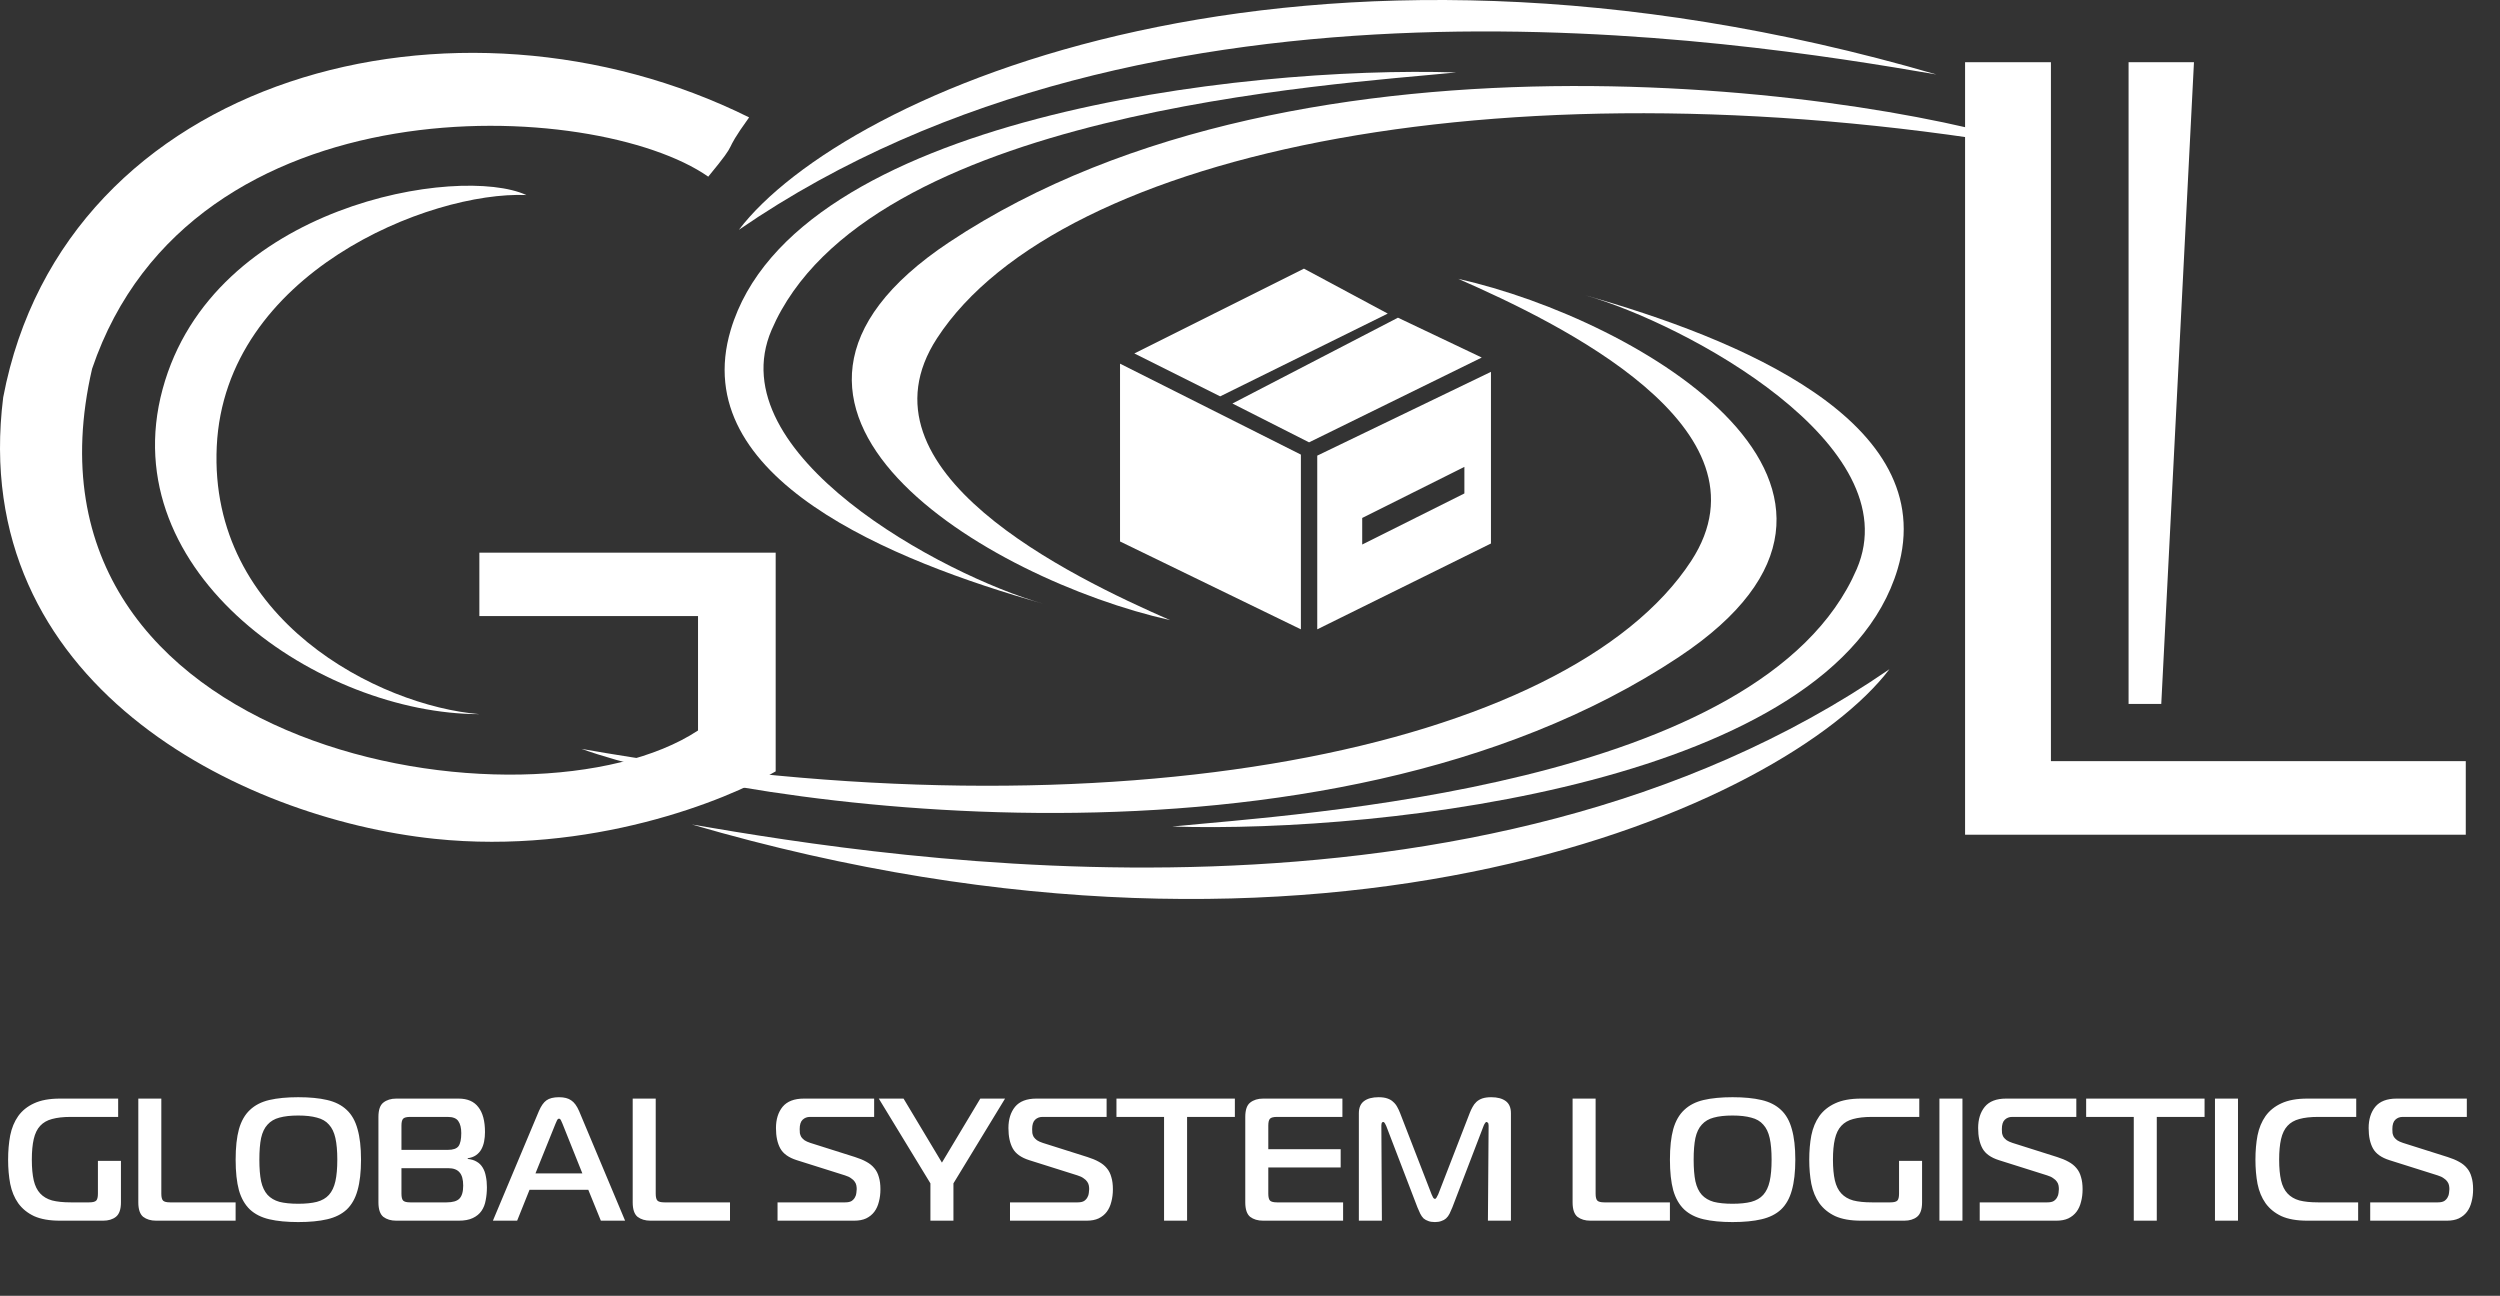 <svg width="191" height="99" viewBox="0 0 191 99" fill="none" xmlns="http://www.w3.org/2000/svg">
<rect x="0" y="0" width="191" height="99" fill="#333333" stroke="none"/>
<path d="M5.403 85.332C4.834 85.332 4.359 85.386 3.977 85.492C3.604 85.59 3.302 85.763 3.071 86.012C2.84 86.26 2.676 86.598 2.578 87.024C2.481 87.442 2.432 87.966 2.432 88.597C2.432 89.227 2.481 89.756 2.578 90.182C2.676 90.6 2.84 90.933 3.071 91.181C3.302 91.43 3.604 91.608 3.977 91.714C4.359 91.812 4.834 91.861 5.403 91.861H6.815C7.082 91.861 7.259 91.816 7.348 91.728C7.437 91.639 7.481 91.461 7.481 91.195V88.69H9.24V91.861C9.24 92.394 9.111 92.762 8.854 92.967C8.605 93.162 8.281 93.26 7.881 93.26H4.577C3.777 93.26 3.12 93.144 2.605 92.913C2.099 92.674 1.695 92.345 1.393 91.927C1.099 91.51 0.895 91.017 0.78 90.448C0.673 89.88 0.62 89.263 0.62 88.597C0.62 87.93 0.673 87.313 0.78 86.745C0.895 86.176 1.099 85.683 1.393 85.266C1.695 84.848 2.099 84.524 2.605 84.293C3.12 84.053 3.777 83.933 4.577 83.933H9.027V85.332H5.403ZM11.926 93.26C11.526 93.26 11.197 93.162 10.94 92.967C10.691 92.762 10.567 92.394 10.567 91.861V83.933H12.325V91.195C12.325 91.461 12.37 91.639 12.459 91.728C12.547 91.816 12.725 91.861 12.992 91.861H18.001V93.26H11.926ZM22.786 83.827C23.656 83.827 24.393 83.898 24.997 84.04C25.61 84.182 26.108 84.435 26.49 84.799C26.872 85.155 27.147 85.643 27.316 86.265C27.493 86.878 27.582 87.655 27.582 88.597C27.582 89.538 27.493 90.32 27.316 90.942C27.147 91.554 26.872 92.043 26.49 92.407C26.108 92.762 25.61 93.011 24.997 93.153C24.393 93.295 23.656 93.366 22.786 93.366C21.924 93.366 21.187 93.295 20.574 93.153C19.97 93.011 19.477 92.762 19.095 92.407C18.713 92.043 18.433 91.554 18.256 90.942C18.087 90.32 18.003 89.538 18.003 88.597C18.003 87.655 18.087 86.878 18.256 86.265C18.433 85.643 18.713 85.155 19.095 84.799C19.477 84.435 19.97 84.182 20.574 84.04C21.187 83.898 21.924 83.827 22.786 83.827ZM19.815 88.597C19.815 89.263 19.859 89.813 19.948 90.249C20.046 90.684 20.21 91.03 20.441 91.288C20.672 91.537 20.974 91.714 21.347 91.821C21.729 91.918 22.209 91.967 22.786 91.967C23.354 91.967 23.829 91.918 24.211 91.821C24.602 91.714 24.909 91.537 25.131 91.288C25.362 91.03 25.526 90.684 25.624 90.249C25.721 89.813 25.77 89.263 25.77 88.597C25.77 87.93 25.721 87.38 25.624 86.945C25.526 86.509 25.362 86.167 25.131 85.919C24.909 85.661 24.602 85.483 24.211 85.386C23.829 85.279 23.354 85.226 22.786 85.226C22.209 85.226 21.729 85.279 21.347 85.386C20.974 85.483 20.672 85.661 20.441 85.919C20.21 86.167 20.046 86.509 19.948 86.945C19.859 87.38 19.815 87.93 19.815 88.597ZM30.671 91.195C30.671 91.461 30.715 91.639 30.804 91.728C30.893 91.816 31.071 91.861 31.337 91.861H34.122C34.584 91.861 34.908 91.767 35.094 91.581C35.29 91.386 35.388 91.052 35.388 90.582C35.388 90.111 35.294 89.773 35.108 89.569C34.93 89.356 34.641 89.249 34.242 89.249H30.671V91.195ZM30.671 87.85H34.215C34.615 87.85 34.886 87.757 35.028 87.571C35.17 87.375 35.241 87.042 35.241 86.571C35.241 86.172 35.165 85.865 35.014 85.652C34.872 85.439 34.601 85.332 34.202 85.332H31.337C31.071 85.332 30.893 85.377 30.804 85.466C30.715 85.554 30.671 85.732 30.671 85.999V87.85ZM35.734 88.543C36.009 88.57 36.24 88.641 36.427 88.757C36.613 88.863 36.764 89.014 36.88 89.209C36.995 89.396 37.075 89.618 37.12 89.876C37.173 90.124 37.2 90.4 37.2 90.702C37.2 91.057 37.168 91.39 37.106 91.701C37.053 92.012 36.946 92.283 36.786 92.514C36.627 92.745 36.404 92.927 36.12 93.06C35.845 93.193 35.485 93.26 35.041 93.26H30.271C29.872 93.26 29.543 93.162 29.285 92.967C29.037 92.762 28.912 92.394 28.912 91.861V85.332C28.912 84.799 29.037 84.435 29.285 84.24C29.543 84.035 29.872 83.933 30.271 83.933H35.041C35.716 83.933 36.218 84.151 36.547 84.586C36.884 85.013 37.053 85.648 37.053 86.492C37.053 86.74 37.031 86.98 36.986 87.211C36.942 87.433 36.871 87.633 36.773 87.811C36.675 87.988 36.538 88.139 36.36 88.263C36.191 88.379 35.983 88.454 35.734 88.49V88.543ZM41.175 84.879C41.344 84.489 41.535 84.218 41.748 84.067C41.97 83.907 42.29 83.827 42.708 83.827C43.107 83.827 43.418 83.907 43.64 84.067C43.871 84.218 44.071 84.489 44.24 84.879L47.757 93.26H45.905L44.946 90.901H40.456L39.51 93.26H37.658L41.175 84.879ZM40.909 89.649H44.493L42.974 85.852C42.947 85.781 42.912 85.701 42.867 85.612C42.823 85.514 42.77 85.466 42.708 85.466C42.645 85.466 42.592 85.514 42.548 85.612C42.503 85.701 42.468 85.781 42.441 85.852L40.909 89.649ZM49.697 93.26C49.297 93.26 48.969 93.162 48.711 92.967C48.462 92.762 48.338 92.394 48.338 91.861V83.933H50.097V91.195C50.097 91.461 50.141 91.639 50.23 91.728C50.319 91.816 50.496 91.861 50.763 91.861H55.772V93.26H49.697ZM59.404 91.861H64.573C64.787 91.861 64.951 91.825 65.066 91.754C65.182 91.674 65.266 91.581 65.32 91.474C65.382 91.368 65.417 91.257 65.426 91.141C65.444 91.026 65.453 90.928 65.453 90.848C65.453 90.759 65.444 90.666 65.426 90.568C65.408 90.471 65.368 90.377 65.306 90.289C65.244 90.191 65.151 90.102 65.026 90.022C64.911 89.933 64.751 89.858 64.547 89.796L60.869 88.636C60.257 88.441 59.839 88.144 59.617 87.744C59.395 87.344 59.284 86.825 59.284 86.185C59.284 85.519 59.453 84.977 59.79 84.56C60.137 84.142 60.678 83.933 61.416 83.933H66.785V85.332H61.882C61.66 85.332 61.473 85.403 61.322 85.546C61.171 85.688 61.096 85.927 61.096 86.265C61.096 86.372 61.1 86.474 61.109 86.571C61.127 86.669 61.163 86.767 61.216 86.865C61.278 86.953 61.362 87.038 61.469 87.118C61.576 87.189 61.722 87.255 61.909 87.317L65.32 88.397C65.657 88.503 65.946 88.623 66.186 88.757C66.434 88.89 66.638 89.054 66.798 89.249C66.958 89.436 67.074 89.662 67.145 89.929C67.225 90.186 67.265 90.497 67.265 90.862C67.265 91.208 67.225 91.528 67.145 91.821C67.074 92.114 66.958 92.367 66.798 92.58C66.638 92.793 66.43 92.962 66.172 93.087C65.924 93.202 65.621 93.26 65.266 93.26H59.404V91.861ZM74.894 83.933H76.786L72.843 90.409V93.26H71.084V90.409L67.14 83.933H69.032L71.963 88.823L74.894 83.933ZM77.164 91.861H82.334C82.547 91.861 82.711 91.825 82.826 91.754C82.942 91.674 83.026 91.581 83.08 91.474C83.142 91.368 83.177 91.257 83.186 91.141C83.204 91.026 83.213 90.928 83.213 90.848C83.213 90.759 83.204 90.666 83.186 90.568C83.168 90.471 83.129 90.377 83.066 90.289C83.004 90.191 82.911 90.102 82.787 90.022C82.671 89.933 82.511 89.858 82.307 89.796L78.63 88.636C78.017 88.441 77.599 88.144 77.377 87.744C77.155 87.344 77.044 86.825 77.044 86.185C77.044 85.519 77.213 84.977 77.55 84.56C77.897 84.142 78.439 83.933 79.176 83.933H84.545V85.332H79.642C79.42 85.332 79.234 85.403 79.083 85.546C78.932 85.688 78.856 85.927 78.856 86.265C78.856 86.372 78.861 86.474 78.87 86.571C78.887 86.669 78.923 86.767 78.976 86.865C79.038 86.953 79.123 87.038 79.229 87.118C79.336 87.189 79.482 87.255 79.669 87.317L83.08 88.397C83.417 88.503 83.706 88.623 83.946 88.757C84.194 88.89 84.399 89.054 84.559 89.249C84.718 89.436 84.834 89.662 84.905 89.929C84.985 90.186 85.025 90.497 85.025 90.862C85.025 91.208 84.985 91.528 84.905 91.821C84.834 92.114 84.718 92.367 84.559 92.58C84.399 92.793 84.19 92.962 83.932 93.087C83.684 93.202 83.382 93.26 83.026 93.26H77.164V91.861ZM88.934 93.26V85.332H85.297V83.933H94.344V85.332H90.693V93.26H88.934ZM102.613 93.26H96.498C96.098 93.26 95.77 93.162 95.512 92.967C95.263 92.762 95.139 92.394 95.139 91.861V85.332C95.139 84.799 95.263 84.435 95.512 84.24C95.77 84.035 96.098 83.933 96.498 83.933H102.56V85.332H97.564C97.297 85.332 97.12 85.377 97.031 85.466C96.942 85.554 96.898 85.732 96.898 85.999V87.797H102.427V89.196H96.898V91.195C96.898 91.461 96.942 91.639 97.031 91.728C97.12 91.816 97.297 91.861 97.564 91.861H102.613V93.26ZM110.959 92.247C110.888 92.425 110.817 92.585 110.746 92.727C110.675 92.869 110.586 92.989 110.479 93.087C110.381 93.175 110.262 93.242 110.119 93.286C109.986 93.34 109.822 93.366 109.626 93.366C109.422 93.366 109.253 93.34 109.12 93.286C108.987 93.242 108.867 93.175 108.76 93.087C108.663 92.989 108.578 92.869 108.507 92.727C108.436 92.585 108.365 92.425 108.294 92.247L105.909 86.025C105.891 85.972 105.86 85.91 105.816 85.839C105.772 85.759 105.727 85.719 105.683 85.719C105.612 85.719 105.567 85.763 105.549 85.852C105.541 85.932 105.536 85.981 105.536 85.999L105.576 93.26H103.817V85.052C103.817 84.626 103.951 84.315 104.217 84.12C104.484 83.924 104.852 83.827 105.323 83.827C105.589 83.827 105.812 83.858 105.989 83.92C106.176 83.982 106.327 84.071 106.442 84.186C106.567 84.293 106.669 84.422 106.749 84.573C106.829 84.715 106.9 84.866 106.962 85.026L109.373 91.248C109.418 91.346 109.458 91.43 109.493 91.501C109.538 91.563 109.582 91.594 109.626 91.594C109.671 91.594 109.711 91.563 109.746 91.501C109.791 91.43 109.835 91.346 109.88 91.248L112.291 85.026C112.353 84.866 112.424 84.715 112.504 84.573C112.584 84.422 112.682 84.293 112.797 84.186C112.922 84.071 113.073 83.982 113.25 83.92C113.437 83.858 113.663 83.827 113.93 83.827C114.401 83.827 114.769 83.924 115.036 84.12C115.302 84.315 115.435 84.626 115.435 85.052V93.26H113.677L113.73 85.999C113.73 85.874 113.708 85.799 113.663 85.772C113.628 85.737 113.597 85.719 113.57 85.719C113.526 85.719 113.481 85.759 113.437 85.839C113.393 85.91 113.361 85.972 113.344 86.025L110.959 92.247ZM121.505 93.26C121.106 93.26 120.777 93.162 120.519 92.967C120.271 92.762 120.146 92.394 120.146 91.861V83.933H121.905V91.195C121.905 91.461 121.95 91.639 122.038 91.728C122.127 91.816 122.305 91.861 122.571 91.861H127.581V93.26H121.505ZM132.366 83.827C133.236 83.827 133.973 83.898 134.577 84.04C135.19 84.182 135.688 84.435 136.07 84.799C136.452 85.155 136.727 85.643 136.896 86.265C137.073 86.878 137.162 87.655 137.162 88.597C137.162 89.538 137.073 90.32 136.896 90.942C136.727 91.554 136.452 92.043 136.07 92.407C135.688 92.762 135.19 93.011 134.577 93.153C133.973 93.295 133.236 93.366 132.366 93.366C131.504 93.366 130.767 93.295 130.154 93.153C129.55 93.011 129.057 92.762 128.675 92.407C128.293 92.043 128.013 91.554 127.836 90.942C127.667 90.32 127.583 89.538 127.583 88.597C127.583 87.655 127.667 86.878 127.836 86.265C128.013 85.643 128.293 85.155 128.675 84.799C129.057 84.435 129.55 84.182 130.154 84.04C130.767 83.898 131.504 83.827 132.366 83.827ZM129.395 88.597C129.395 89.263 129.439 89.813 129.528 90.249C129.625 90.684 129.79 91.03 130.021 91.288C130.252 91.537 130.554 91.714 130.927 91.821C131.309 91.918 131.788 91.967 132.366 91.967C132.934 91.967 133.409 91.918 133.791 91.821C134.182 91.714 134.489 91.537 134.711 91.288C134.942 91.03 135.106 90.684 135.204 90.249C135.301 89.813 135.35 89.263 135.35 88.597C135.35 87.93 135.301 87.38 135.204 86.945C135.106 86.509 134.942 86.167 134.711 85.919C134.489 85.661 134.182 85.483 133.791 85.386C133.409 85.279 132.934 85.226 132.366 85.226C131.788 85.226 131.309 85.279 130.927 85.386C130.554 85.483 130.252 85.661 130.021 85.919C129.79 86.167 129.625 86.509 129.528 86.945C129.439 87.38 129.395 87.93 129.395 88.597ZM143.009 85.332C142.44 85.332 141.965 85.386 141.583 85.492C141.21 85.59 140.908 85.763 140.677 86.012C140.446 86.26 140.282 86.598 140.184 87.024C140.087 87.442 140.038 87.966 140.038 88.597C140.038 89.227 140.087 89.756 140.184 90.182C140.282 90.6 140.446 90.933 140.677 91.181C140.908 91.43 141.21 91.608 141.583 91.714C141.965 91.812 142.44 91.861 143.009 91.861H144.421C144.688 91.861 144.865 91.816 144.954 91.728C145.043 91.639 145.087 91.461 145.087 91.195V88.69H146.846V91.861C146.846 92.394 146.717 92.762 146.46 92.967C146.211 93.162 145.887 93.26 145.487 93.26H142.183C141.383 93.26 140.726 93.144 140.211 92.913C139.705 92.674 139.3 92.345 138.998 91.927C138.705 91.51 138.501 91.017 138.386 90.448C138.279 89.88 138.226 89.263 138.226 88.597C138.226 87.93 138.279 87.313 138.386 86.745C138.501 86.176 138.705 85.683 138.998 85.266C139.3 84.848 139.705 84.524 140.211 84.293C140.726 84.053 141.383 83.933 142.183 83.933H146.633V85.332H143.009ZM148.172 93.26V83.933H149.931V93.26H148.172ZM151.25 91.861H156.419C156.632 91.861 156.796 91.825 156.912 91.754C157.027 91.674 157.112 91.581 157.165 91.474C157.227 91.368 157.263 91.257 157.272 91.141C157.289 91.026 157.298 90.928 157.298 90.848C157.298 90.759 157.289 90.666 157.272 90.568C157.254 90.471 157.214 90.377 157.152 90.289C157.09 90.191 156.996 90.102 156.872 90.022C156.757 89.933 156.597 89.858 156.392 89.796L152.715 88.636C152.102 88.441 151.685 88.144 151.463 87.744C151.241 87.344 151.13 86.825 151.13 86.185C151.13 85.519 151.298 84.977 151.636 84.56C151.982 84.142 152.524 83.933 153.261 83.933H158.631V85.332H153.728C153.506 85.332 153.319 85.403 153.168 85.546C153.017 85.688 152.942 85.927 152.942 86.265C152.942 86.372 152.946 86.474 152.955 86.571C152.973 86.669 153.008 86.767 153.061 86.865C153.124 86.953 153.208 87.038 153.315 87.118C153.421 87.189 153.568 87.255 153.754 87.317L157.165 88.397C157.503 88.503 157.791 88.623 158.031 88.757C158.28 88.89 158.484 89.054 158.644 89.249C158.804 89.436 158.919 89.662 158.99 89.929C159.07 90.186 159.11 90.497 159.11 90.862C159.11 91.208 159.07 91.528 158.99 91.821C158.919 92.114 158.804 92.367 158.644 92.58C158.484 92.793 158.275 92.962 158.018 93.087C157.769 93.202 157.467 93.26 157.112 93.26H151.25V91.861ZM163.02 93.26V85.332H159.382V83.933H168.429V85.332H164.778V93.26H163.02ZM169.224 93.26V83.933H170.983V93.26H169.224ZM176.272 93.26C175.473 93.26 174.815 93.144 174.3 92.913C173.794 92.674 173.39 92.345 173.088 91.927C172.795 91.51 172.59 91.017 172.475 90.448C172.368 89.88 172.315 89.263 172.315 88.597C172.315 87.93 172.368 87.313 172.475 86.745C172.59 86.176 172.795 85.683 173.088 85.266C173.39 84.848 173.794 84.524 174.3 84.293C174.815 84.053 175.473 83.933 176.272 83.933H180.016V85.332H177.098C176.529 85.332 176.054 85.386 175.672 85.492C175.299 85.59 174.997 85.763 174.766 86.012C174.535 86.26 174.371 86.598 174.273 87.024C174.176 87.442 174.127 87.966 174.127 88.597C174.127 89.227 174.176 89.756 174.273 90.182C174.371 90.6 174.535 90.933 174.766 91.181C174.997 91.43 175.299 91.608 175.672 91.714C176.054 91.812 176.529 91.861 177.098 91.861H180.162V93.26H176.272ZM181.084 91.861H186.254C186.467 91.861 186.631 91.825 186.746 91.754C186.862 91.674 186.946 91.581 187 91.474C187.062 91.368 187.097 91.257 187.106 91.141C187.124 91.026 187.133 90.928 187.133 90.848C187.133 90.759 187.124 90.666 187.106 90.568C187.088 90.471 187.048 90.377 186.986 90.289C186.924 90.191 186.831 90.102 186.707 90.022C186.591 89.933 186.431 89.858 186.227 89.796L182.55 88.636C181.937 88.441 181.519 88.144 181.297 87.744C181.075 87.344 180.964 86.825 180.964 86.185C180.964 85.519 181.133 84.977 181.47 84.56C181.817 84.142 182.359 83.933 183.096 83.933H188.465V85.332H183.562C183.34 85.332 183.154 85.403 183.003 85.546C182.852 85.688 182.776 85.927 182.776 86.265C182.776 86.372 182.781 86.474 182.789 86.571C182.807 86.669 182.843 86.767 182.896 86.865C182.958 86.953 183.043 87.038 183.149 87.118C183.256 87.189 183.402 87.255 183.589 87.317L187 88.397C187.337 88.503 187.626 88.623 187.866 88.757C188.114 88.89 188.319 89.054 188.479 89.249C188.638 89.436 188.754 89.662 188.825 89.929C188.905 90.186 188.945 90.497 188.945 90.862C188.945 91.208 188.905 91.528 188.825 91.821C188.754 92.114 188.638 92.367 188.479 92.58C188.319 92.793 188.11 92.962 187.852 93.087C187.604 93.202 187.302 93.26 186.946 93.26H181.084V91.861Z" fill="white"/>
<path d="M156.69 4.753H150.132V63.772H188.385V58.151H156.69V4.753Z" fill="white"/>
<path d="M167.619 4.753H162.623V53.779H165.121L167.619 4.753Z" fill="white"/>
<path d="M59.262 42.226H36.623V47.066H53.329V55.809C40.604 64.212 0.244 57.605 7.036 28.174C14.608 5.846 45.523 7.486 54.11 13.497C56.686 10.374 54.984 12.092 57.233 8.969C34.905 -2.116 4.928 5.691 0.244 30.36C-2.489 52.219 18.355 62.523 33.188 64.084C45.054 65.333 55.515 61.17 59.262 58.932V42.226Z" fill="white"/>
<path d="M16.56 34.107C17.184 20.866 32.824 14.59 40.214 14.902C35.14 12.56 16.247 15.605 12.422 29.735C8.597 43.865 24.523 54.56 36.623 54.56C28.972 53.936 15.935 47.347 16.56 34.107Z" fill="white"/>
<path d="M56.451 17.557C64.414 7.096 99.232 -8.517 147.946 5.691C132.488 3.037 87.99 -4.145 56.451 17.557Z" fill="white"/>
<path d="M72.533 18.494C53.41 31.201 75.499 44.256 89.395 47.379C81.797 44.048 64.977 35.981 71.596 25.832C80.964 11.468 115.782 4.286 156.377 11.468C144.198 7.096 99.7 0.442 72.533 18.494Z" fill="white"/>
<path d="M55.827 25.209C60.667 8.97 94.86 5.014 111.254 5.535C101.886 6.472 66.132 8.501 58.949 25.209C54.874 34.689 72.013 43.944 79.715 46.13C68.161 42.852 52.45 36.536 55.827 25.209Z" fill="white"/>
<path d="M144.354 51.126C136.392 61.587 101.574 77.2 52.86 62.992C68.317 65.646 112.815 72.828 144.354 51.126Z" fill="white"/>
<path d="M128.273 50.189C147.396 37.482 125.306 24.427 111.41 21.304C119.009 24.635 135.828 32.702 129.21 42.851C119.842 57.215 85.024 64.397 44.429 57.215C56.607 61.587 101.105 68.24 128.273 50.189Z" fill="white"/>
<path d="M144.979 43.474C140.139 59.713 105.946 63.668 89.552 63.148C98.92 62.211 134.674 60.181 141.856 43.474C145.932 33.994 128.793 24.738 121.09 22.552C132.644 25.831 148.355 32.146 144.979 43.474Z" fill="white"/>
<path d="M85.57 41.368V27.784L99.388 34.732V48.081L85.57 41.368Z" fill="white"/>
<path fill-rule="evenodd" clip-rule="evenodd" d="M100.638 34.81V48.081L113.909 41.524V28.409L100.638 34.81ZM104.073 39.572V41.602L111.879 37.699V35.669L107.976 37.621L104.073 39.572Z" fill="white"/>
<path d="M93.221 30.282L86.663 27.003L99.622 20.524L106.024 23.959L93.221 30.282Z" fill="white"/>
<path d="M113.206 27.316L100.012 33.795L94.157 30.829L106.804 24.271L113.206 27.316Z" fill="white"/>
</svg>
